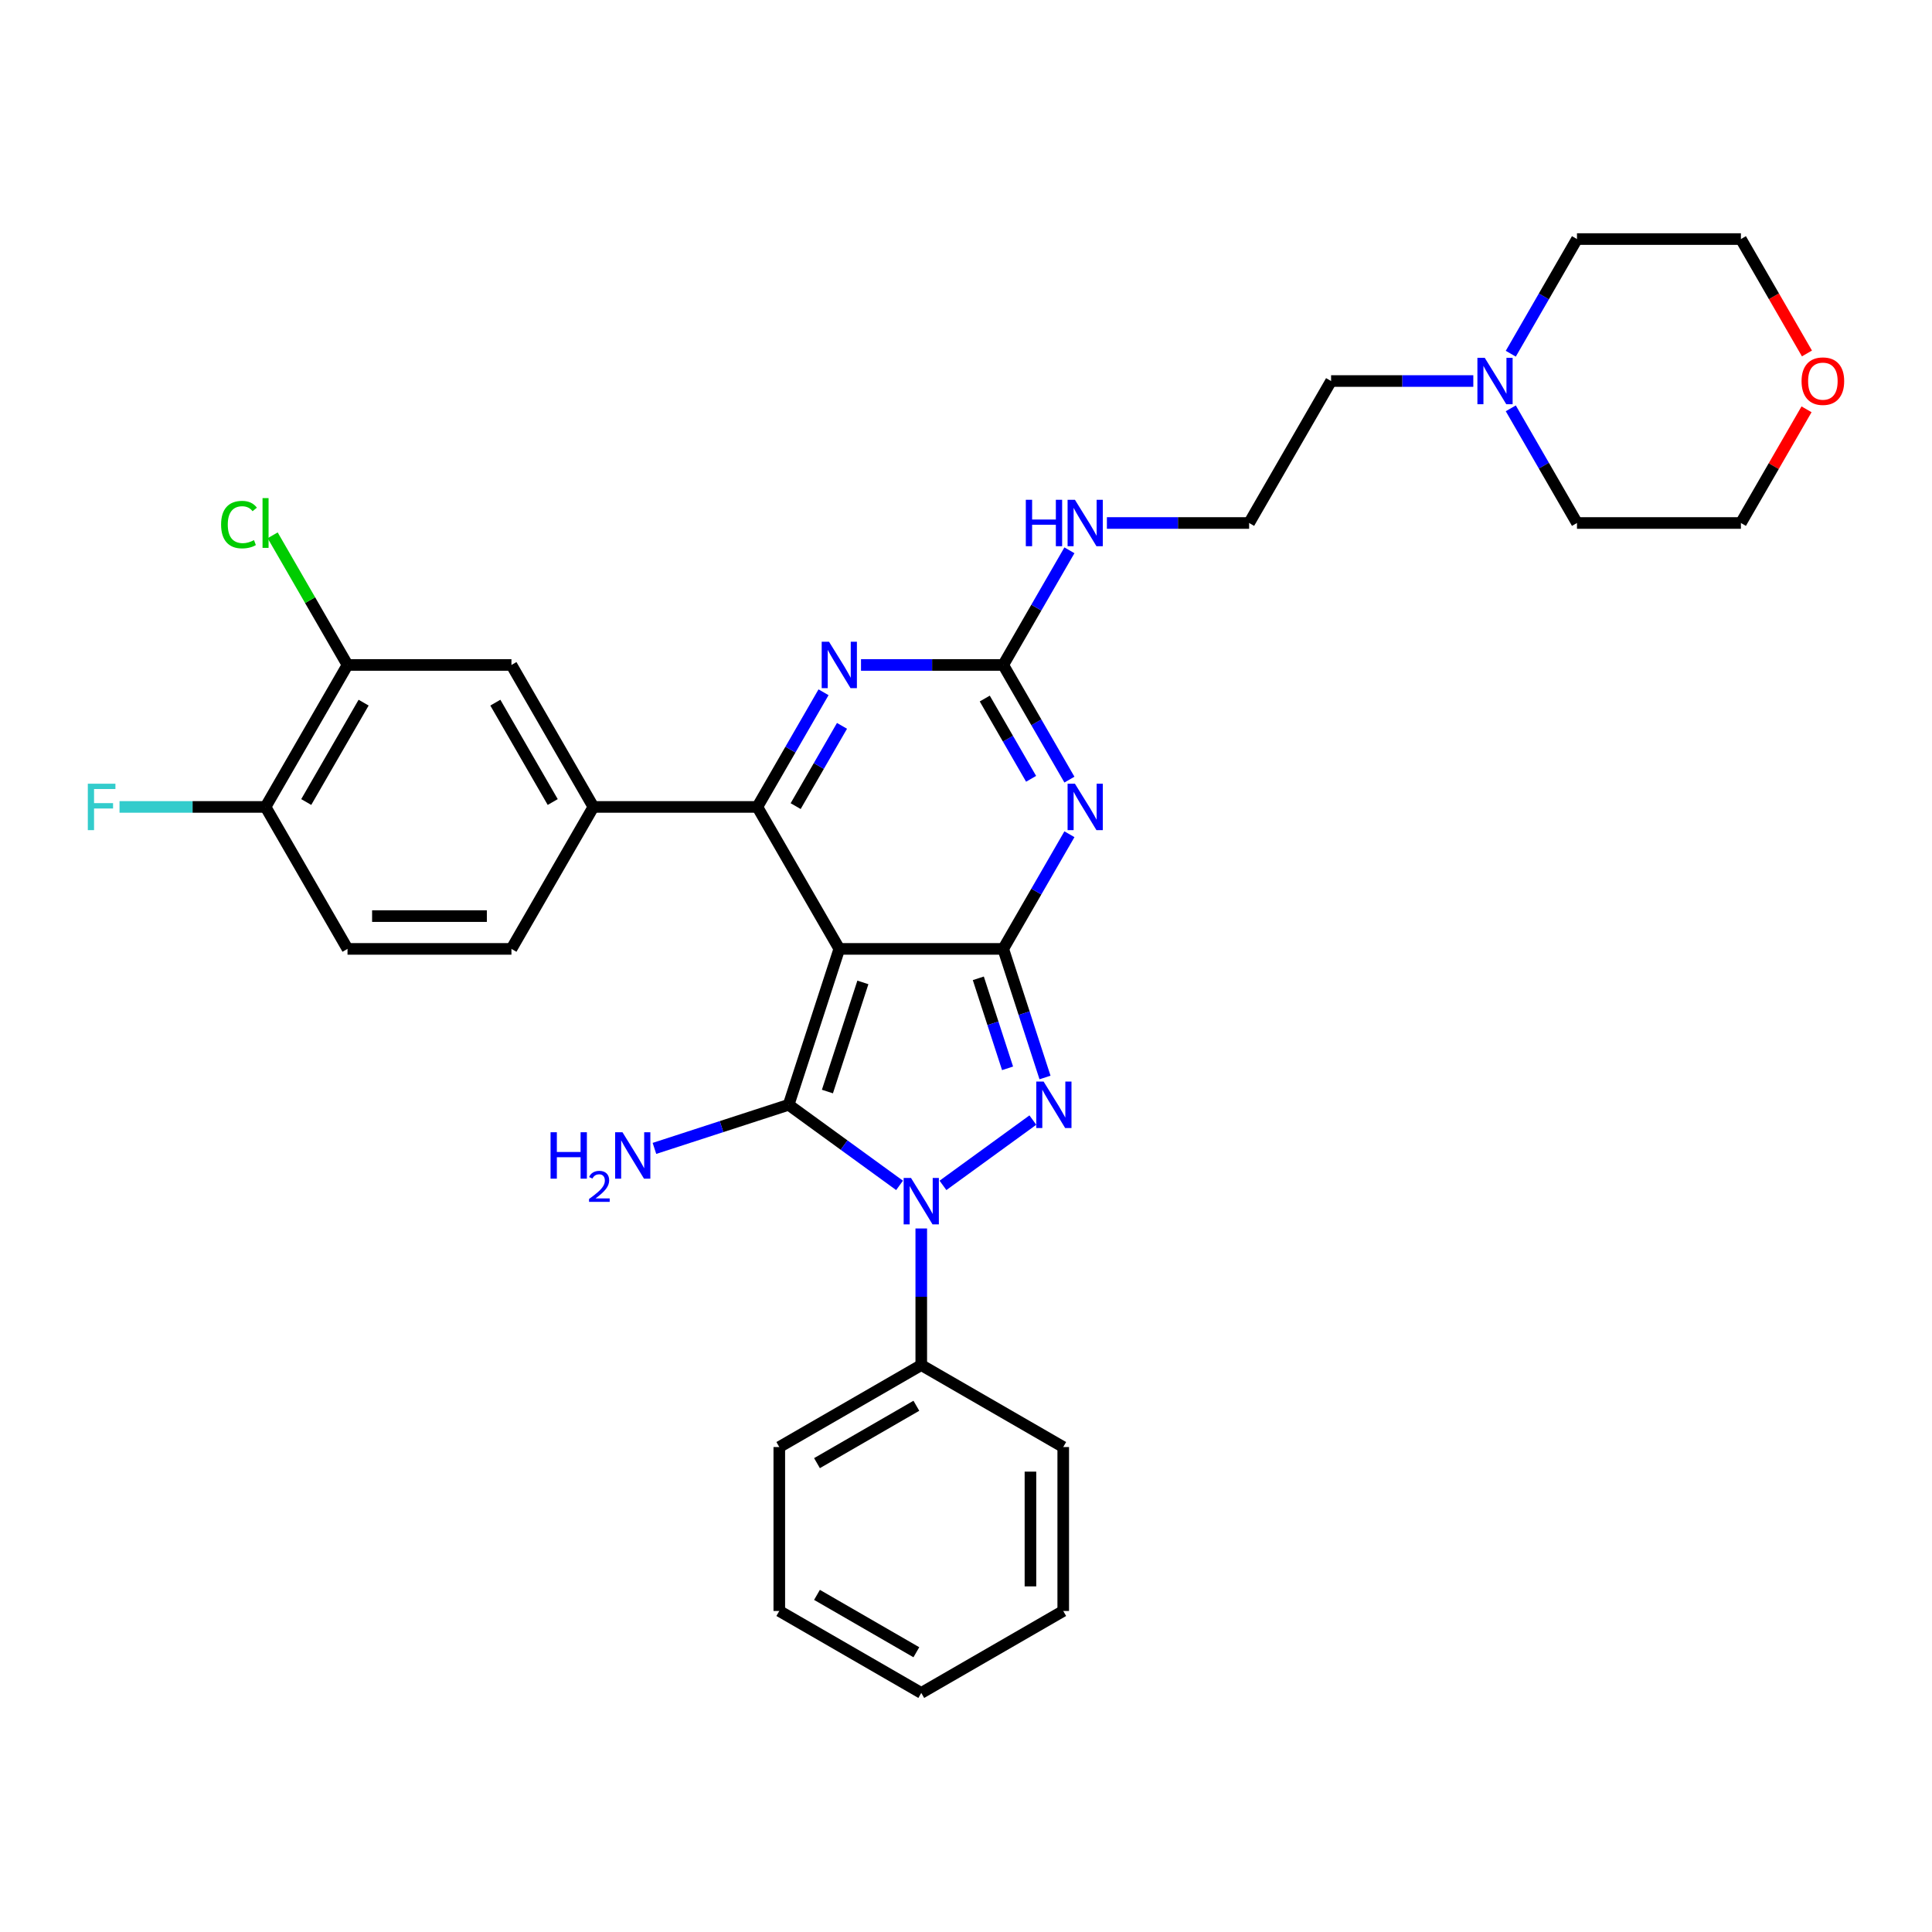 <?xml version='1.0' encoding='iso-8859-1'?>
<svg version='1.1' baseProfile='full'
              xmlns='http://www.w3.org/2000/svg'
                      xmlns:rdkit='http://www.rdkit.org/xml'
                      xmlns:xlink='http://www.w3.org/1999/xlink'
                  xml:space='preserve'
width='1000px' height='1000px' viewBox='0 0 1000 1000'>
<!-- END OF HEADER -->
<rect style='opacity:1.0;fill:#FFFFFF;stroke:none' width='1000' height='1000' x='0' y='0'> </rect>
<path class='bond-0' d='M 434.42,491.145 L 519.269,491.145' style='fill:none;fill-rule:evenodd;stroke:#000000;stroke-width:6px;stroke-linecap:butt;stroke-linejoin:miter;stroke-opacity:1' />
<path class='bond-1' d='M 434.42,491.145 L 408.2,571.842' style='fill:none;fill-rule:evenodd;stroke:#000000;stroke-width:6px;stroke-linecap:butt;stroke-linejoin:miter;stroke-opacity:1' />
<path class='bond-1' d='M 446.626,508.494 L 428.272,564.981' style='fill:none;fill-rule:evenodd;stroke:#000000;stroke-width:6px;stroke-linecap:butt;stroke-linejoin:miter;stroke-opacity:1' />
<path class='bond-5' d='M 434.42,491.145 L 391.995,417.664' style='fill:none;fill-rule:evenodd;stroke:#000000;stroke-width:6px;stroke-linecap:butt;stroke-linejoin:miter;stroke-opacity:1' />
<path class='bond-3' d='M 519.269,491.145 L 530.083,524.426' style='fill:none;fill-rule:evenodd;stroke:#000000;stroke-width:6px;stroke-linecap:butt;stroke-linejoin:miter;stroke-opacity:1' />
<path class='bond-3' d='M 530.083,524.426 L 540.896,557.706' style='fill:none;fill-rule:evenodd;stroke:#0000FF;stroke-width:6px;stroke-linecap:butt;stroke-linejoin:miter;stroke-opacity:1' />
<path class='bond-3' d='M 506.374,506.373 L 513.943,529.67' style='fill:none;fill-rule:evenodd;stroke:#000000;stroke-width:6px;stroke-linecap:butt;stroke-linejoin:miter;stroke-opacity:1' />
<path class='bond-3' d='M 513.943,529.67 L 521.513,552.966' style='fill:none;fill-rule:evenodd;stroke:#0000FF;stroke-width:6px;stroke-linecap:butt;stroke-linejoin:miter;stroke-opacity:1' />
<path class='bond-4' d='M 519.269,491.145 L 536.401,461.473' style='fill:none;fill-rule:evenodd;stroke:#000000;stroke-width:6px;stroke-linecap:butt;stroke-linejoin:miter;stroke-opacity:1' />
<path class='bond-4' d='M 536.401,461.473 L 553.532,431.8' style='fill:none;fill-rule:evenodd;stroke:#0000FF;stroke-width:6px;stroke-linecap:butt;stroke-linejoin:miter;stroke-opacity:1' />
<path class='bond-2' d='M 408.2,571.842 L 436.905,592.697' style='fill:none;fill-rule:evenodd;stroke:#000000;stroke-width:6px;stroke-linecap:butt;stroke-linejoin:miter;stroke-opacity:1' />
<path class='bond-2' d='M 436.905,592.697 L 465.611,613.553' style='fill:none;fill-rule:evenodd;stroke:#0000FF;stroke-width:6px;stroke-linecap:butt;stroke-linejoin:miter;stroke-opacity:1' />
<path class='bond-13' d='M 408.2,571.842 L 373.469,583.127' style='fill:none;fill-rule:evenodd;stroke:#000000;stroke-width:6px;stroke-linecap:butt;stroke-linejoin:miter;stroke-opacity:1' />
<path class='bond-13' d='M 373.469,583.127 L 338.738,594.411' style='fill:none;fill-rule:evenodd;stroke:#0000FF;stroke-width:6px;stroke-linecap:butt;stroke-linejoin:miter;stroke-opacity:1' />
<path class='bond-11' d='M 476.845,635.851 L 476.845,671.207' style='fill:none;fill-rule:evenodd;stroke:#0000FF;stroke-width:6px;stroke-linecap:butt;stroke-linejoin:miter;stroke-opacity:1' />
<path class='bond-11' d='M 476.845,671.207 L 476.845,706.564' style='fill:none;fill-rule:evenodd;stroke:#000000;stroke-width:6px;stroke-linecap:butt;stroke-linejoin:miter;stroke-opacity:1' />
<path class='bond-32' d='M 488.079,613.553 L 534.602,579.751' style='fill:none;fill-rule:evenodd;stroke:#0000FF;stroke-width:6px;stroke-linecap:butt;stroke-linejoin:miter;stroke-opacity:1' />
<path class='bond-7' d='M 553.532,403.528 L 536.401,373.855' style='fill:none;fill-rule:evenodd;stroke:#0000FF;stroke-width:6px;stroke-linecap:butt;stroke-linejoin:miter;stroke-opacity:1' />
<path class='bond-7' d='M 536.401,373.855 L 519.269,344.182' style='fill:none;fill-rule:evenodd;stroke:#000000;stroke-width:6px;stroke-linecap:butt;stroke-linejoin:miter;stroke-opacity:1' />
<path class='bond-7' d='M 533.697,403.111 L 521.705,382.34' style='fill:none;fill-rule:evenodd;stroke:#0000FF;stroke-width:6px;stroke-linecap:butt;stroke-linejoin:miter;stroke-opacity:1' />
<path class='bond-7' d='M 521.705,382.34 L 509.712,361.569' style='fill:none;fill-rule:evenodd;stroke:#000000;stroke-width:6px;stroke-linecap:butt;stroke-linejoin:miter;stroke-opacity:1' />
<path class='bond-6' d='M 391.995,417.664 L 409.127,387.991' style='fill:none;fill-rule:evenodd;stroke:#000000;stroke-width:6px;stroke-linecap:butt;stroke-linejoin:miter;stroke-opacity:1' />
<path class='bond-6' d='M 409.127,387.991 L 426.259,358.318' style='fill:none;fill-rule:evenodd;stroke:#0000FF;stroke-width:6px;stroke-linecap:butt;stroke-linejoin:miter;stroke-opacity:1' />
<path class='bond-6' d='M 411.831,417.247 L 423.823,396.476' style='fill:none;fill-rule:evenodd;stroke:#000000;stroke-width:6px;stroke-linecap:butt;stroke-linejoin:miter;stroke-opacity:1' />
<path class='bond-6' d='M 423.823,396.476 L 435.816,375.705' style='fill:none;fill-rule:evenodd;stroke:#0000FF;stroke-width:6px;stroke-linecap:butt;stroke-linejoin:miter;stroke-opacity:1' />
<path class='bond-8' d='M 391.995,417.664 L 307.146,417.664' style='fill:none;fill-rule:evenodd;stroke:#000000;stroke-width:6px;stroke-linecap:butt;stroke-linejoin:miter;stroke-opacity:1' />
<path class='bond-33' d='M 445.654,344.182 L 482.462,344.182' style='fill:none;fill-rule:evenodd;stroke:#0000FF;stroke-width:6px;stroke-linecap:butt;stroke-linejoin:miter;stroke-opacity:1' />
<path class='bond-33' d='M 482.462,344.182 L 519.269,344.182' style='fill:none;fill-rule:evenodd;stroke:#000000;stroke-width:6px;stroke-linecap:butt;stroke-linejoin:miter;stroke-opacity:1' />
<path class='bond-15' d='M 519.269,344.182 L 536.401,314.509' style='fill:none;fill-rule:evenodd;stroke:#000000;stroke-width:6px;stroke-linecap:butt;stroke-linejoin:miter;stroke-opacity:1' />
<path class='bond-15' d='M 536.401,314.509 L 553.532,284.837' style='fill:none;fill-rule:evenodd;stroke:#0000FF;stroke-width:6px;stroke-linecap:butt;stroke-linejoin:miter;stroke-opacity:1' />
<path class='bond-9' d='M 307.146,417.664 L 264.722,344.182' style='fill:none;fill-rule:evenodd;stroke:#000000;stroke-width:6px;stroke-linecap:butt;stroke-linejoin:miter;stroke-opacity:1' />
<path class='bond-9' d='M 286.086,415.127 L 256.389,363.689' style='fill:none;fill-rule:evenodd;stroke:#000000;stroke-width:6px;stroke-linecap:butt;stroke-linejoin:miter;stroke-opacity:1' />
<path class='bond-16' d='M 307.146,417.664 L 264.722,491.145' style='fill:none;fill-rule:evenodd;stroke:#000000;stroke-width:6px;stroke-linecap:butt;stroke-linejoin:miter;stroke-opacity:1' />
<path class='bond-10' d='M 264.722,344.182 L 179.873,344.182' style='fill:none;fill-rule:evenodd;stroke:#000000;stroke-width:6px;stroke-linecap:butt;stroke-linejoin:miter;stroke-opacity:1' />
<path class='bond-14' d='M 179.873,344.182 L 137.448,417.664' style='fill:none;fill-rule:evenodd;stroke:#000000;stroke-width:6px;stroke-linecap:butt;stroke-linejoin:miter;stroke-opacity:1' />
<path class='bond-14' d='M 188.205,363.689 L 158.508,415.127' style='fill:none;fill-rule:evenodd;stroke:#000000;stroke-width:6px;stroke-linecap:butt;stroke-linejoin:miter;stroke-opacity:1' />
<path class='bond-19' d='M 179.873,344.182 L 160.502,310.631' style='fill:none;fill-rule:evenodd;stroke:#000000;stroke-width:6px;stroke-linecap:butt;stroke-linejoin:miter;stroke-opacity:1' />
<path class='bond-19' d='M 160.502,310.631 L 141.13,277.079' style='fill:none;fill-rule:evenodd;stroke:#00CC00;stroke-width:6px;stroke-linecap:butt;stroke-linejoin:miter;stroke-opacity:1' />
<path class='bond-27' d='M 476.845,706.564 L 403.363,748.989' style='fill:none;fill-rule:evenodd;stroke:#000000;stroke-width:6px;stroke-linecap:butt;stroke-linejoin:miter;stroke-opacity:1' />
<path class='bond-27' d='M 474.307,727.624 L 422.87,757.321' style='fill:none;fill-rule:evenodd;stroke:#000000;stroke-width:6px;stroke-linecap:butt;stroke-linejoin:miter;stroke-opacity:1' />
<path class='bond-28' d='M 476.845,706.564 L 550.326,748.989' style='fill:none;fill-rule:evenodd;stroke:#000000;stroke-width:6px;stroke-linecap:butt;stroke-linejoin:miter;stroke-opacity:1' />
<path class='bond-12' d='M 762.583,197.219 L 725.775,197.219' style='fill:none;fill-rule:evenodd;stroke:#0000FF;stroke-width:6px;stroke-linecap:butt;stroke-linejoin:miter;stroke-opacity:1' />
<path class='bond-12' d='M 725.775,197.219 L 688.968,197.219' style='fill:none;fill-rule:evenodd;stroke:#000000;stroke-width:6px;stroke-linecap:butt;stroke-linejoin:miter;stroke-opacity:1' />
<path class='bond-23' d='M 781.978,211.355 L 799.11,241.028' style='fill:none;fill-rule:evenodd;stroke:#0000FF;stroke-width:6px;stroke-linecap:butt;stroke-linejoin:miter;stroke-opacity:1' />
<path class='bond-23' d='M 799.11,241.028 L 816.241,270.701' style='fill:none;fill-rule:evenodd;stroke:#000000;stroke-width:6px;stroke-linecap:butt;stroke-linejoin:miter;stroke-opacity:1' />
<path class='bond-24' d='M 781.978,183.083 L 799.11,153.411' style='fill:none;fill-rule:evenodd;stroke:#0000FF;stroke-width:6px;stroke-linecap:butt;stroke-linejoin:miter;stroke-opacity:1' />
<path class='bond-24' d='M 799.11,153.411 L 816.241,123.738' style='fill:none;fill-rule:evenodd;stroke:#000000;stroke-width:6px;stroke-linecap:butt;stroke-linejoin:miter;stroke-opacity:1' />
<path class='bond-20' d='M 137.448,417.664 L 99.656,417.664' style='fill:none;fill-rule:evenodd;stroke:#000000;stroke-width:6px;stroke-linecap:butt;stroke-linejoin:miter;stroke-opacity:1' />
<path class='bond-20' d='M 99.656,417.664 L 61.864,417.664' style='fill:none;fill-rule:evenodd;stroke:#33CCCC;stroke-width:6px;stroke-linecap:butt;stroke-linejoin:miter;stroke-opacity:1' />
<path class='bond-34' d='M 137.448,417.664 L 179.873,491.145' style='fill:none;fill-rule:evenodd;stroke:#000000;stroke-width:6px;stroke-linecap:butt;stroke-linejoin:miter;stroke-opacity:1' />
<path class='bond-21' d='M 572.928,270.701 L 609.735,270.701' style='fill:none;fill-rule:evenodd;stroke:#0000FF;stroke-width:6px;stroke-linecap:butt;stroke-linejoin:miter;stroke-opacity:1' />
<path class='bond-21' d='M 609.735,270.701 L 646.543,270.701' style='fill:none;fill-rule:evenodd;stroke:#000000;stroke-width:6px;stroke-linecap:butt;stroke-linejoin:miter;stroke-opacity:1' />
<path class='bond-17' d='M 264.722,491.145 L 179.873,491.145' style='fill:none;fill-rule:evenodd;stroke:#000000;stroke-width:6px;stroke-linecap:butt;stroke-linejoin:miter;stroke-opacity:1' />
<path class='bond-17' d='M 251.994,474.176 L 192.6,474.176' style='fill:none;fill-rule:evenodd;stroke:#000000;stroke-width:6px;stroke-linecap:butt;stroke-linejoin:miter;stroke-opacity:1' />
<path class='bond-18' d='M 935.06,211.864 L 918.075,241.282' style='fill:none;fill-rule:evenodd;stroke:#FF0000;stroke-width:6px;stroke-linecap:butt;stroke-linejoin:miter;stroke-opacity:1' />
<path class='bond-18' d='M 918.075,241.282 L 901.09,270.701' style='fill:none;fill-rule:evenodd;stroke:#000000;stroke-width:6px;stroke-linecap:butt;stroke-linejoin:miter;stroke-opacity:1' />
<path class='bond-36' d='M 935.275,182.948 L 918.183,153.343' style='fill:none;fill-rule:evenodd;stroke:#FF0000;stroke-width:6px;stroke-linecap:butt;stroke-linejoin:miter;stroke-opacity:1' />
<path class='bond-36' d='M 918.183,153.343 L 901.09,123.738' style='fill:none;fill-rule:evenodd;stroke:#000000;stroke-width:6px;stroke-linecap:butt;stroke-linejoin:miter;stroke-opacity:1' />
<path class='bond-22' d='M 646.543,270.701 L 688.968,197.219' style='fill:none;fill-rule:evenodd;stroke:#000000;stroke-width:6px;stroke-linecap:butt;stroke-linejoin:miter;stroke-opacity:1' />
<path class='bond-25' d='M 816.241,270.701 L 901.09,270.701' style='fill:none;fill-rule:evenodd;stroke:#000000;stroke-width:6px;stroke-linecap:butt;stroke-linejoin:miter;stroke-opacity:1' />
<path class='bond-26' d='M 816.241,123.738 L 901.09,123.738' style='fill:none;fill-rule:evenodd;stroke:#000000;stroke-width:6px;stroke-linecap:butt;stroke-linejoin:miter;stroke-opacity:1' />
<path class='bond-29' d='M 403.363,748.989 L 403.363,833.838' style='fill:none;fill-rule:evenodd;stroke:#000000;stroke-width:6px;stroke-linecap:butt;stroke-linejoin:miter;stroke-opacity:1' />
<path class='bond-30' d='M 550.326,748.989 L 550.326,833.838' style='fill:none;fill-rule:evenodd;stroke:#000000;stroke-width:6px;stroke-linecap:butt;stroke-linejoin:miter;stroke-opacity:1' />
<path class='bond-30' d='M 533.356,761.716 L 533.356,821.11' style='fill:none;fill-rule:evenodd;stroke:#000000;stroke-width:6px;stroke-linecap:butt;stroke-linejoin:miter;stroke-opacity:1' />
<path class='bond-31' d='M 403.363,833.838 L 476.845,876.262' style='fill:none;fill-rule:evenodd;stroke:#000000;stroke-width:6px;stroke-linecap:butt;stroke-linejoin:miter;stroke-opacity:1' />
<path class='bond-31' d='M 422.87,825.505 L 474.307,855.202' style='fill:none;fill-rule:evenodd;stroke:#000000;stroke-width:6px;stroke-linecap:butt;stroke-linejoin:miter;stroke-opacity:1' />
<path class='bond-35' d='M 550.326,833.838 L 476.845,876.262' style='fill:none;fill-rule:evenodd;stroke:#000000;stroke-width:6px;stroke-linecap:butt;stroke-linejoin:miter;stroke-opacity:1' />
<path  class='atom-3' d='M 471.533 609.7
L 479.407 622.428
Q 480.188 623.683, 481.443 625.957
Q 482.699 628.231, 482.767 628.367
L 482.767 609.7
L 485.957 609.7
L 485.957 633.729
L 482.665 633.729
L 474.214 619.814
Q 473.23 618.185, 472.178 616.318
Q 471.16 614.452, 470.854 613.875
L 470.854 633.729
L 467.732 633.729
L 467.732 609.7
L 471.533 609.7
' fill='#0000FF'/>
<path  class='atom-4' d='M 540.178 559.827
L 548.052 572.554
Q 548.832 573.81, 550.088 576.084
Q 551.344 578.358, 551.412 578.494
L 551.412 559.827
L 554.602 559.827
L 554.602 583.856
L 551.31 583.856
L 542.859 569.941
Q 541.875 568.312, 540.822 566.445
Q 539.804 564.579, 539.499 564.002
L 539.499 583.856
L 536.376 583.856
L 536.376 559.827
L 540.178 559.827
' fill='#0000FF'/>
<path  class='atom-5' d='M 556.382 405.649
L 564.256 418.377
Q 565.037 419.632, 566.293 421.906
Q 567.548 424.18, 567.616 424.316
L 567.616 405.649
L 570.807 405.649
L 570.807 429.678
L 567.514 429.678
L 559.064 415.763
Q 558.079 414.134, 557.027 412.267
Q 556.009 410.401, 555.703 409.824
L 555.703 429.678
L 552.581 429.678
L 552.581 405.649
L 556.382 405.649
' fill='#0000FF'/>
<path  class='atom-7' d='M 429.109 332.168
L 436.983 344.895
Q 437.763 346.151, 439.019 348.425
Q 440.275 350.699, 440.343 350.834
L 440.343 332.168
L 443.533 332.168
L 443.533 356.197
L 440.241 356.197
L 431.79 342.282
Q 430.806 340.653, 429.753 338.786
Q 428.735 336.919, 428.43 336.342
L 428.43 356.197
L 425.307 356.197
L 425.307 332.168
L 429.109 332.168
' fill='#0000FF'/>
<path  class='atom-13' d='M 768.505 185.205
L 776.379 197.932
Q 777.16 199.188, 778.416 201.462
Q 779.671 203.736, 779.739 203.871
L 779.739 185.205
L 782.93 185.205
L 782.93 209.234
L 779.637 209.234
L 771.186 195.319
Q 770.202 193.69, 769.15 191.823
Q 768.132 189.956, 767.826 189.379
L 767.826 209.234
L 764.704 209.234
L 764.704 185.205
L 768.505 185.205
' fill='#0000FF'/>
<path  class='atom-14' d='M 284.967 586.047
L 288.225 586.047
L 288.225 596.263
L 300.511 596.263
L 300.511 586.047
L 303.769 586.047
L 303.769 610.076
L 300.511 610.076
L 300.511 598.978
L 288.225 598.978
L 288.225 610.076
L 284.967 610.076
L 284.967 586.047
' fill='#0000FF'/>
<path  class='atom-14' d='M 304.934 609.233
Q 305.516 607.732, 306.905 606.904
Q 308.294 606.052, 310.22 606.052
Q 312.617 606.052, 313.961 607.352
Q 315.305 608.651, 315.305 610.958
Q 315.305 613.31, 313.558 615.505
Q 311.833 617.7, 308.249 620.299
L 315.574 620.299
L 315.574 622.091
L 304.889 622.091
L 304.889 620.59
Q 307.846 618.484, 309.593 616.916
Q 311.363 615.348, 312.214 613.937
Q 313.065 612.526, 313.065 611.07
Q 313.065 609.547, 312.304 608.696
Q 311.542 607.844, 310.22 607.844
Q 308.944 607.844, 308.092 608.36
Q 307.241 608.875, 306.636 610.017
L 304.934 609.233
' fill='#0000FF'/>
<path  class='atom-14' d='M 322.192 586.047
L 330.066 598.774
Q 330.847 600.03, 332.103 602.304
Q 333.358 604.578, 333.426 604.714
L 333.426 586.047
L 336.617 586.047
L 336.617 610.076
L 333.325 610.076
L 324.874 596.161
Q 323.889 594.532, 322.837 592.665
Q 321.819 590.798, 321.514 590.221
L 321.514 610.076
L 318.391 610.076
L 318.391 586.047
L 322.192 586.047
' fill='#0000FF'/>
<path  class='atom-16' d='M 530.961 258.686
L 534.22 258.686
L 534.22 268.902
L 546.506 268.902
L 546.506 258.686
L 549.764 258.686
L 549.764 282.715
L 546.506 282.715
L 546.506 271.617
L 534.22 271.617
L 534.22 282.715
L 530.961 282.715
L 530.961 258.686
' fill='#0000FF'/>
<path  class='atom-16' d='M 556.382 258.686
L 564.256 271.414
Q 565.037 272.669, 566.293 274.943
Q 567.548 277.217, 567.616 277.353
L 567.616 258.686
L 570.807 258.686
L 570.807 282.715
L 567.514 282.715
L 559.064 268.8
Q 558.079 267.171, 557.027 265.304
Q 556.009 263.438, 555.703 262.861
L 555.703 282.715
L 552.581 282.715
L 552.581 258.686
L 556.382 258.686
' fill='#0000FF'/>
<path  class='atom-19' d='M 932.485 197.287
Q 932.485 191.517, 935.336 188.293
Q 938.187 185.069, 943.515 185.069
Q 948.844 185.069, 951.695 188.293
Q 954.545 191.517, 954.545 197.287
Q 954.545 203.125, 951.661 206.451
Q 948.776 209.743, 943.515 209.743
Q 938.22 209.743, 935.336 206.451
Q 932.485 203.159, 932.485 197.287
M 943.515 207.028
Q 947.181 207.028, 949.149 204.584
Q 951.151 202.107, 951.151 197.287
Q 951.151 192.57, 949.149 190.194
Q 947.181 187.784, 943.515 187.784
Q 939.85 187.784, 937.847 190.16
Q 935.879 192.536, 935.879 197.287
Q 935.879 202.14, 937.847 204.584
Q 939.85 207.028, 943.515 207.028
' fill='#FF0000'/>
<path  class='atom-20' d='M 114.437 271.532
Q 114.437 265.559, 117.22 262.436
Q 120.037 259.28, 125.365 259.28
Q 130.321 259.28, 132.968 262.776
L 130.728 264.609
Q 128.793 262.063, 125.365 262.063
Q 121.734 262.063, 119.799 264.507
Q 117.899 266.916, 117.899 271.532
Q 117.899 276.284, 119.867 278.728
Q 121.87 281.171, 125.739 281.171
Q 128.386 281.171, 131.475 279.576
L 132.425 282.121
Q 131.169 282.936, 129.269 283.411
Q 127.368 283.886, 125.264 283.886
Q 120.037 283.886, 117.22 280.696
Q 114.437 277.506, 114.437 271.532
' fill='#00CC00'/>
<path  class='atom-20' d='M 135.887 257.821
L 139.009 257.821
L 139.009 283.581
L 135.887 283.581
L 135.887 257.821
' fill='#00CC00'/>
<path  class='atom-21' d='M 45.455 405.649
L 59.743 405.649
L 59.743 408.398
L 48.679 408.398
L 48.679 415.695
L 58.521 415.695
L 58.521 418.478
L 48.679 418.478
L 48.679 429.678
L 45.455 429.678
L 45.455 405.649
' fill='#33CCCC'/>
</svg>
